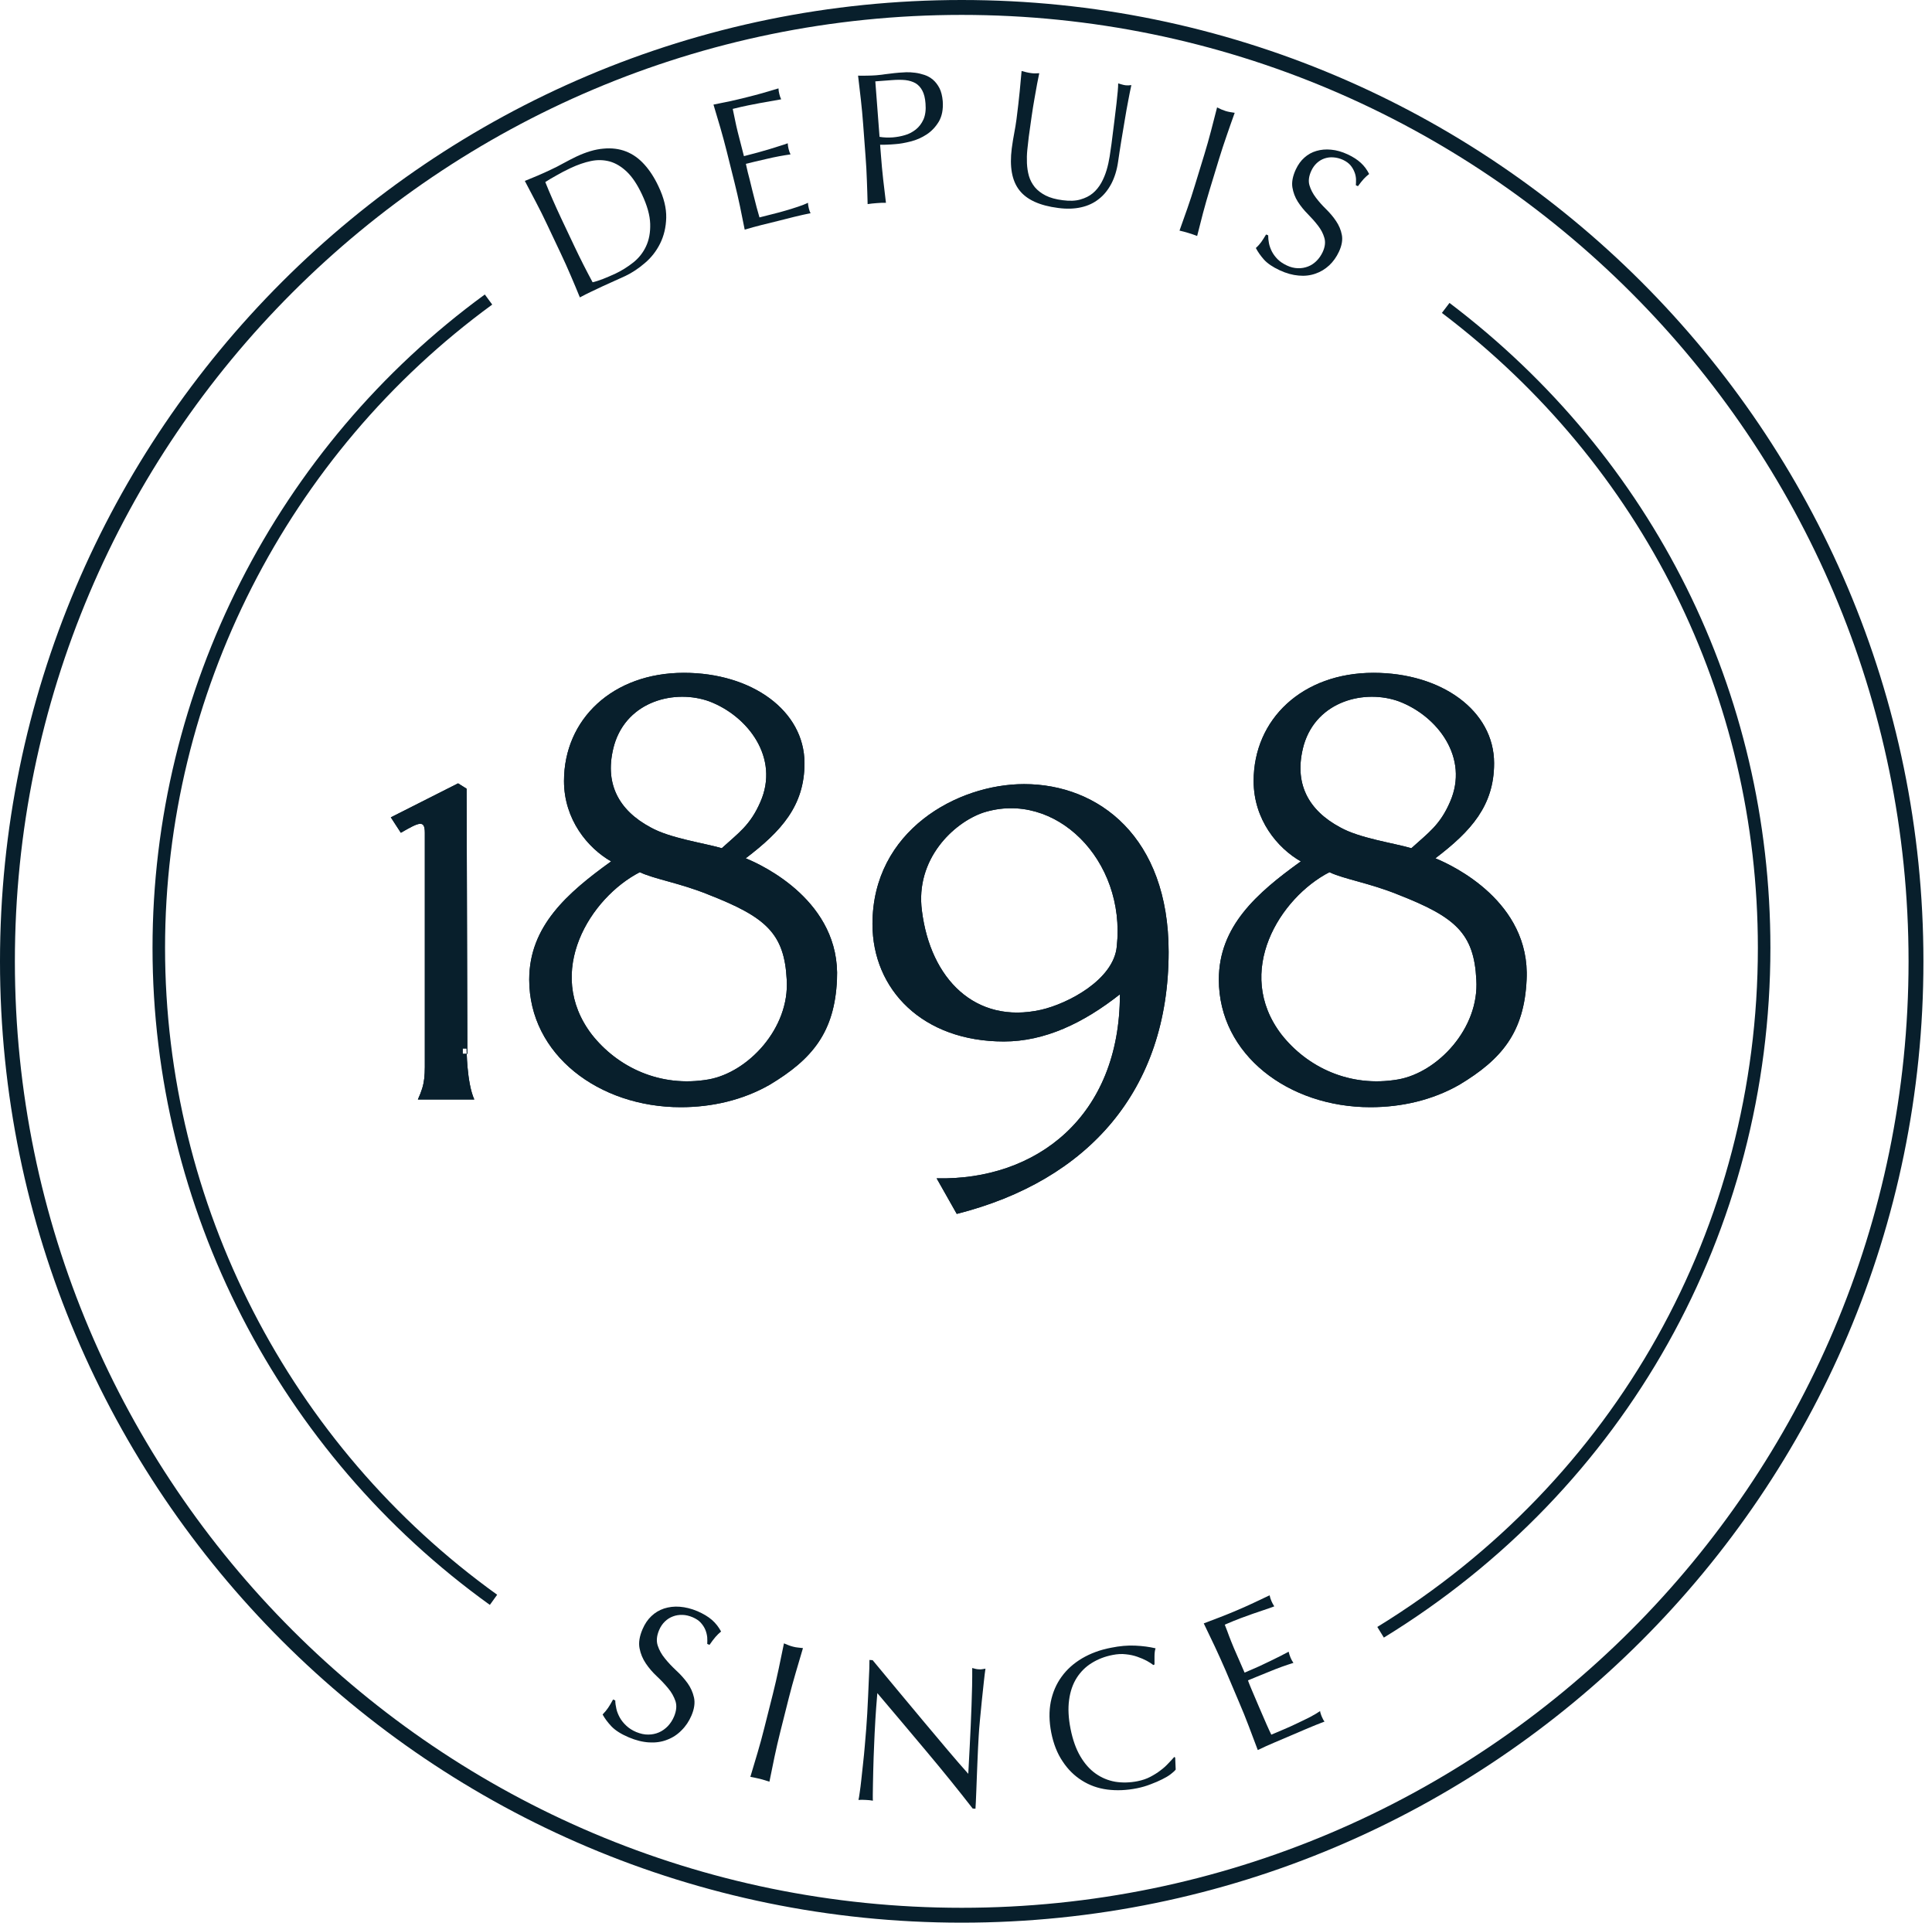 <svg width="201" height="200" viewBox="0 0 201 200" fill="none" xmlns="http://www.w3.org/2000/svg">
<path fill-rule="evenodd" clip-rule="evenodd" d="M50.963 166.945C28.989 151.161 15.868 125.611 15.868 98.603C15.868 71.841 28.794 46.437 50.439 30.634L51.21 31.683C29.896 47.243 17.172 72.26 17.172 98.603C17.172 125.189 30.088 150.345 51.724 165.889L50.963 166.945Z" fill="#081F2C"/>
<path fill-rule="evenodd" clip-rule="evenodd" d="M143.973 170.347L143.293 169.239C168.083 154.04 182.884 127.632 182.884 98.599C182.884 72.442 170.902 48.367 150.011 32.551L150.801 31.511C172.021 47.581 184.188 72.029 184.188 98.599C184.188 128.09 169.156 154.911 143.973 170.347Z" fill="#081F2C"/>
<path fill-rule="evenodd" clip-rule="evenodd" d="M100.054 1.55C45.737 1.55 1.548 45.714 1.548 100.002C1.548 154.289 45.737 198.453 100.054 198.453C154.372 198.453 198.561 154.289 198.561 100.002C198.561 45.714 154.372 1.55 100.054 1.55ZM100.054 200C44.882 200 0 155.144 0 100.002C0 44.863 44.882 0 100.054 0C155.227 0 200.108 44.863 200.108 100.002C200.108 155.144 155.227 200 100.054 200Z" fill="#081F2C"/>
<path fill-rule="evenodd" clip-rule="evenodd" d="M43.475 114.371C44.282 112.6 44.197 111.956 44.197 109.386V86.627C44.197 85.263 43.631 85.51 41.703 86.627L40.66 85.022L47.657 81.486L48.545 82.045L48.623 109.623H48.138V109.064H48.545C48.545 109.064 48.545 112.6 49.344 114.371H43.475Z" fill="#081F2C"/>
<path fill-rule="evenodd" clip-rule="evenodd" d="M73.803 72.962C70.256 71.675 65.274 72.884 63.909 77.466C62.777 81.486 64.387 84.3 67.684 86.065C69.696 87.196 73.159 87.674 75.091 88.232C76.856 86.627 78.063 85.828 79.11 83.416C81.123 78.834 77.819 74.492 73.803 72.962ZM73.719 93.065C70.747 91.853 68.09 91.453 66.562 90.728C61.411 93.383 56.586 101.101 61.571 107.614C64.227 110.99 68.656 113.165 73.719 112.284C77.819 111.556 82.163 106.974 81.848 101.904C81.604 97.085 79.672 95.395 73.719 93.065ZM80.075 112.84C77.256 114.451 74.04 115.173 70.825 115.173C62.299 115.173 55.058 109.707 55.058 101.904C55.058 96.357 58.999 92.902 63.58 89.604C61.167 88.232 58.677 85.262 58.677 81.242C58.677 74.814 63.743 69.988 71.147 69.988C78.222 69.988 83.698 73.927 83.698 79.393C83.698 83.816 81.282 86.468 77.582 89.282C79.354 90.004 87.476 93.786 87.076 101.904C86.835 107.377 84.504 110.188 80.075 112.84Z" fill="#081F2C"/>
<path fill-rule="evenodd" clip-rule="evenodd" d="M102.274 84.537C99.217 85.587 95.195 89.363 95.917 94.754C96.801 101.822 101.467 106.57 108.305 105.043C111.121 104.4 115.868 101.91 116.187 98.449C117.156 89.444 109.752 82.132 102.274 84.537ZM99.539 126.274L97.445 122.572C107.824 122.809 116.512 116.141 116.512 103.431C112.734 106.411 108.708 108.338 104.442 108.338C95.995 108.338 90.769 102.95 90.769 96.119C90.769 86.393 99.617 81.564 106.54 81.564C114.337 81.564 121.581 87.111 121.581 99.011C121.581 113.408 113.215 122.809 99.539 126.274Z" fill="#081F2C"/>
<path fill-rule="evenodd" clip-rule="evenodd" d="M145.547 72.962C142.01 71.675 137.022 72.884 135.653 77.466C134.528 81.486 136.134 84.3 139.431 86.065C141.444 87.196 144.904 87.674 146.835 88.232C148.604 86.627 149.814 85.828 150.857 83.416C152.87 78.834 149.573 74.492 145.547 72.962ZM145.469 93.065C142.491 91.853 139.834 91.453 138.309 90.728C133.159 93.383 128.334 101.101 133.322 107.614C135.978 110.99 140.4 113.165 145.469 112.284C149.573 111.556 153.917 106.974 153.592 101.904C153.351 97.085 151.423 95.395 145.469 93.065ZM151.826 112.84C149.007 114.451 145.788 115.173 142.572 115.173C134.043 115.173 126.805 109.707 126.805 101.904C126.805 96.357 130.746 92.902 135.334 89.604C132.918 88.232 130.424 85.262 130.424 81.242C130.424 74.814 135.49 69.988 142.891 69.988C149.976 69.988 155.442 73.927 155.442 79.393C155.442 83.816 153.033 86.468 149.332 89.282C151.098 90.004 159.227 93.786 158.824 101.904C158.58 107.377 156.248 110.188 151.826 112.84Z" fill="#081F2C"/>
<path fill-rule="evenodd" clip-rule="evenodd" d="M43.475 114.371C44.282 112.6 44.197 111.956 44.197 109.386V86.627C44.197 85.263 43.631 85.51 41.703 86.627L40.66 85.022L47.657 81.486L48.545 82.045L48.623 109.623H48.138V109.064H48.545C48.545 109.064 48.545 112.6 49.344 114.371H43.475Z" fill="#081F2C"/>
<path fill-rule="evenodd" clip-rule="evenodd" d="M73.803 72.962C70.256 71.675 65.274 72.884 63.909 77.466C62.777 81.486 64.387 84.3 67.684 86.065C69.696 87.196 73.159 87.674 75.091 88.232C76.856 86.627 78.063 85.828 79.11 83.416C81.123 78.834 77.819 74.492 73.803 72.962ZM73.719 93.065C70.747 91.853 68.09 91.453 66.562 90.728C61.411 93.383 56.586 101.101 61.571 107.614C64.227 110.99 68.656 113.165 73.719 112.284C77.819 111.556 82.163 106.974 81.848 101.904C81.604 97.085 79.672 95.395 73.719 93.065ZM80.075 112.84C77.256 114.451 74.04 115.173 70.825 115.173C62.299 115.173 55.058 109.707 55.058 101.904C55.058 96.357 58.999 92.902 63.58 89.604C61.167 88.232 58.677 85.262 58.677 81.242C58.677 74.814 63.743 69.988 71.147 69.988C78.222 69.988 83.698 73.927 83.698 79.393C83.698 83.816 81.282 86.468 77.582 89.282C79.354 90.004 87.476 93.786 87.076 101.904C86.835 107.377 84.504 110.188 80.075 112.84Z" fill="#081F2C"/>
<path fill-rule="evenodd" clip-rule="evenodd" d="M102.274 84.537C99.217 85.587 95.195 89.363 95.917 94.754C96.801 101.822 101.467 106.57 108.305 105.043C111.121 104.4 115.868 101.91 116.187 98.449C117.156 89.444 109.752 82.132 102.274 84.537ZM99.539 126.274L97.445 122.572C107.824 122.809 116.512 116.141 116.512 103.431C112.734 106.411 108.708 108.338 104.442 108.338C95.995 108.338 90.769 102.95 90.769 96.119C90.769 86.393 99.617 81.564 106.54 81.564C114.337 81.564 121.581 87.111 121.581 99.011C121.581 113.408 113.215 122.809 99.539 126.274Z" fill="#081F2C"/>
<path fill-rule="evenodd" clip-rule="evenodd" d="M145.547 72.962C142.01 71.675 137.022 72.884 135.653 77.466C134.528 81.486 136.134 84.3 139.431 86.065C141.444 87.196 144.904 87.674 146.835 88.232C148.604 86.627 149.814 85.828 150.857 83.416C152.87 78.834 149.573 74.492 145.547 72.962ZM145.469 93.065C142.491 91.853 139.834 91.453 138.309 90.728C133.159 93.383 128.334 101.101 133.322 107.614C135.978 110.99 140.4 113.165 145.469 112.284C149.573 111.556 153.917 106.974 153.592 101.904C153.351 97.085 151.423 95.395 145.469 93.065ZM151.826 112.84C149.007 114.451 145.788 115.173 142.572 115.173C134.043 115.173 126.805 109.707 126.805 101.904C126.805 96.357 130.746 92.902 135.334 89.604C132.918 88.232 130.424 85.262 130.424 81.242C130.424 74.814 135.49 69.988 142.891 69.988C149.976 69.988 155.442 73.927 155.442 79.393C155.442 83.816 153.033 86.468 149.332 89.282C151.098 90.004 159.227 93.786 158.824 101.904C158.58 107.377 156.248 110.188 151.826 112.84Z" fill="#081F2C"/>
<path fill-rule="evenodd" clip-rule="evenodd" d="M61.654 29.363C61.934 29.302 62.288 29.188 62.731 29.019C63.166 28.847 63.605 28.658 64.054 28.45C64.701 28.141 65.312 27.755 65.885 27.303C66.463 26.841 66.906 26.283 67.215 25.616C67.527 24.95 67.67 24.17 67.644 23.29C67.618 22.396 67.332 21.372 66.782 20.209C66.301 19.188 65.781 18.405 65.215 17.866C64.649 17.326 64.054 16.972 63.436 16.797C62.812 16.631 62.162 16.608 61.479 16.751C60.799 16.894 60.097 17.138 59.362 17.482C58.832 17.729 58.351 17.983 57.909 18.239C57.463 18.48 57.07 18.72 56.731 18.938C56.966 19.523 57.213 20.121 57.492 20.748C57.766 21.379 58.055 22.006 58.351 22.643L59.785 25.675C60.383 26.939 61.011 28.171 61.654 29.363ZM55.779 21.064C55.398 20.329 55.005 19.582 54.602 18.821C55.067 18.636 55.515 18.444 55.961 18.259C56.413 18.064 56.858 17.866 57.31 17.648C57.752 17.443 58.198 17.219 58.621 16.979C59.05 16.748 59.486 16.517 59.931 16.303C60.962 15.815 61.914 15.529 62.783 15.461C63.638 15.38 64.431 15.48 65.134 15.757C65.842 16.036 66.47 16.481 67.032 17.105C67.592 17.723 68.086 18.48 68.512 19.396C69.071 20.57 69.335 21.652 69.312 22.653C69.286 23.644 69.071 24.538 68.678 25.33C68.281 26.127 67.754 26.802 67.091 27.361C66.434 27.93 65.751 28.379 65.062 28.707C64.659 28.889 64.262 29.068 63.872 29.246C63.478 29.419 63.079 29.597 62.679 29.786C62.279 29.971 61.885 30.16 61.498 30.345C61.108 30.527 60.718 30.728 60.328 30.936C60.025 30.189 59.707 29.432 59.378 28.668C59.053 27.901 58.705 27.134 58.338 26.357L56.904 23.325C56.536 22.542 56.166 21.795 55.779 21.064Z" fill="#081F2C"/>
<path fill-rule="evenodd" clip-rule="evenodd" d="M74.94 13.276C74.709 12.48 74.468 11.68 74.228 10.881C74.803 10.767 75.376 10.647 75.945 10.53C76.507 10.406 77.076 10.273 77.639 10.13C78.208 9.991 78.767 9.841 79.32 9.688C79.876 9.529 80.425 9.36 80.991 9.194C80.998 9.393 81.027 9.588 81.079 9.779C81.118 9.971 81.189 10.15 81.271 10.332C80.858 10.41 80.487 10.475 80.152 10.53C79.808 10.588 79.45 10.657 79.069 10.722C78.689 10.79 78.276 10.871 77.834 10.962C77.379 11.05 76.849 11.177 76.231 11.329C76.319 11.736 76.397 12.126 76.475 12.496C76.546 12.87 76.644 13.286 76.757 13.751C76.881 14.241 77.001 14.722 77.125 15.184C77.245 15.652 77.34 16.003 77.398 16.243C77.954 16.1 78.448 15.973 78.891 15.85C79.329 15.73 79.733 15.609 80.087 15.505C80.451 15.395 80.786 15.288 81.092 15.19C81.394 15.102 81.684 15.002 81.954 14.904C81.963 15.106 81.993 15.307 82.045 15.505C82.09 15.7 82.158 15.882 82.243 16.061C81.901 16.107 81.511 16.172 81.079 16.25C80.627 16.337 80.191 16.425 79.755 16.532C79.32 16.63 78.91 16.73 78.52 16.818C78.13 16.906 77.831 16.984 77.6 17.043C77.629 17.15 77.655 17.28 77.681 17.41C77.71 17.543 77.746 17.712 77.795 17.91L77.987 18.651L78.266 19.792C78.445 20.507 78.598 21.102 78.718 21.566C78.842 22.028 78.939 22.379 79.014 22.616C79.427 22.512 79.869 22.405 80.334 22.281C80.819 22.164 81.287 22.037 81.739 21.904C82.197 21.771 82.627 21.634 83.03 21.501C83.43 21.371 83.778 21.231 84.064 21.095C84.064 21.196 84.07 21.29 84.09 21.4C84.109 21.508 84.129 21.605 84.152 21.693C84.204 21.901 84.259 22.057 84.337 22.174C83.758 22.291 83.189 22.421 82.63 22.557C82.067 22.7 81.502 22.84 80.913 22.99C80.334 23.126 79.759 23.272 79.193 23.415C78.621 23.558 78.052 23.714 77.476 23.887C77.31 23.068 77.151 22.252 76.982 21.443C76.809 20.634 76.627 19.821 76.416 18.986L75.603 15.73C75.395 14.894 75.171 14.082 74.94 13.276Z" fill="#081F2C"/>
<path fill-rule="evenodd" clip-rule="evenodd" d="M92.893 14.291C93.297 14.255 93.71 14.187 94.135 14.06C94.555 13.946 94.929 13.742 95.274 13.475C95.612 13.205 95.878 12.861 96.077 12.422C96.269 11.98 96.343 11.431 96.288 10.768C96.249 10.216 96.138 9.764 95.956 9.426C95.778 9.085 95.54 8.831 95.248 8.656C94.948 8.487 94.597 8.379 94.194 8.331C93.788 8.292 93.329 8.292 92.822 8.331L91.066 8.464L91.505 14.236C91.951 14.31 92.419 14.326 92.893 14.291ZM89.564 10.384C89.466 9.566 89.365 8.727 89.271 7.869C89.577 7.879 89.895 7.876 90.217 7.869C90.533 7.866 90.848 7.853 91.164 7.83C91.316 7.817 91.505 7.798 91.729 7.772C91.941 7.733 92.168 7.716 92.396 7.684C92.617 7.664 92.835 7.638 93.04 7.606C93.248 7.583 93.423 7.567 93.567 7.557C93.765 7.538 93.999 7.528 94.292 7.515C94.575 7.505 94.877 7.528 95.199 7.567C95.527 7.606 95.843 7.684 96.161 7.788C96.49 7.895 96.786 8.061 97.055 8.285C97.325 8.516 97.553 8.812 97.738 9.166C97.92 9.523 98.031 9.975 98.08 10.518C98.141 11.376 98.002 12.078 97.677 12.643C97.345 13.195 96.922 13.647 96.408 13.985C95.888 14.326 95.332 14.57 94.74 14.716C94.148 14.866 93.618 14.963 93.144 14.993C92.848 15.022 92.575 15.035 92.328 15.045C92.077 15.061 91.824 15.061 91.564 15.054L91.648 16.12C91.713 16.985 91.788 17.823 91.882 18.652C91.977 19.474 92.074 20.29 92.172 21.096C91.876 21.089 91.554 21.096 91.216 21.128C90.881 21.154 90.562 21.183 90.266 21.232C90.25 20.426 90.217 19.607 90.188 18.779C90.159 17.947 90.117 17.102 90.048 16.247L89.798 12.897C89.736 12.039 89.655 11.207 89.564 10.384Z" fill="#081F2C"/>
<path fill-rule="evenodd" clip-rule="evenodd" d="M116.16 10.734C116.277 9.74 116.332 9.051 116.332 8.674C116.468 8.716 116.602 8.755 116.729 8.791C116.852 8.83 116.979 8.853 117.112 8.872C117.278 8.892 117.473 8.882 117.704 8.853C117.603 9.295 117.499 9.831 117.382 10.448C117.259 11.072 117.141 11.739 117.024 12.45C116.904 13.159 116.784 13.896 116.657 14.644C116.533 15.398 116.426 16.119 116.322 16.831C116.199 17.692 115.961 18.456 115.626 19.102C115.282 19.749 114.856 20.289 114.322 20.701C113.802 21.117 113.184 21.41 112.469 21.566C111.763 21.725 110.963 21.751 110.092 21.634C108.154 21.387 106.811 20.77 106.044 19.778C105.276 18.79 105.02 17.348 105.26 15.443C105.341 14.848 105.426 14.309 105.52 13.835C105.611 13.373 105.686 12.892 105.754 12.405C105.891 11.326 106.005 10.361 106.086 9.519C106.167 8.674 106.232 7.959 106.284 7.384C106.437 7.429 106.603 7.468 106.779 7.514C106.958 7.556 107.123 7.585 107.276 7.605C107.419 7.628 107.556 7.637 107.696 7.634C107.832 7.628 107.975 7.628 108.122 7.615C108.06 7.904 107.985 8.261 107.9 8.716C107.819 9.178 107.725 9.688 107.624 10.263C107.52 10.841 107.419 11.469 107.325 12.132C107.227 12.808 107.13 13.503 107.032 14.218C106.98 14.66 106.928 15.118 106.879 15.586C106.831 16.064 106.821 16.522 106.84 16.977C106.86 17.439 106.928 17.877 107.045 18.303C107.169 18.729 107.374 19.112 107.66 19.47C107.943 19.808 108.317 20.097 108.785 20.337C109.253 20.575 109.848 20.74 110.567 20.828C111.282 20.922 111.89 20.903 112.404 20.75C112.911 20.604 113.344 20.393 113.695 20.097C114.049 19.798 114.335 19.44 114.569 19.028C114.8 18.615 114.986 18.166 115.125 17.702C115.265 17.234 115.369 16.759 115.444 16.288C115.522 15.81 115.581 15.378 115.636 14.975C115.87 13.142 116.046 11.729 116.16 10.734Z" fill="#081F2C"/>
<path fill-rule="evenodd" clip-rule="evenodd" d="M125.99 13.619C126.198 12.822 126.413 12.004 126.621 11.175C126.777 11.249 126.924 11.315 127.07 11.386C127.216 11.444 127.366 11.503 127.512 11.549C127.658 11.594 127.811 11.63 127.964 11.656C128.117 11.682 128.279 11.704 128.455 11.734C128.166 12.54 127.883 13.333 127.616 14.119C127.346 14.896 127.08 15.702 126.829 16.521L125.851 19.731C125.603 20.544 125.373 21.363 125.158 22.162C124.95 22.968 124.742 23.761 124.547 24.548C124.274 24.44 123.968 24.333 123.643 24.236C123.321 24.135 123.012 24.057 122.713 23.989C122.989 23.231 123.259 22.461 123.532 21.675C123.809 20.888 124.069 20.082 124.319 19.26L125.301 16.053C125.545 15.234 125.785 14.425 125.99 13.619Z" fill="#081F2C"/>
<path fill-rule="evenodd" clip-rule="evenodd" d="M132.02 25.308C132.079 25.597 132.183 25.886 132.329 26.172C132.475 26.451 132.677 26.724 132.934 26.981C133.188 27.231 133.503 27.439 133.887 27.618C134.267 27.8 134.654 27.891 135.028 27.901C135.408 27.914 135.756 27.849 136.085 27.722C136.41 27.599 136.703 27.404 136.966 27.14C137.233 26.88 137.437 26.578 137.607 26.221C137.857 25.681 137.915 25.184 137.782 24.739C137.655 24.294 137.434 23.871 137.119 23.468C136.8 23.055 136.449 22.659 136.056 22.262C135.656 21.86 135.314 21.437 135.018 20.976C134.729 20.517 134.544 20.023 134.456 19.484C134.374 18.945 134.488 18.327 134.813 17.625C135.048 17.128 135.34 16.715 135.708 16.393C136.069 16.068 136.491 15.834 136.966 15.698C137.437 15.562 137.948 15.513 138.494 15.571C139.044 15.62 139.613 15.782 140.211 16.059C140.77 16.319 141.229 16.618 141.58 16.943C141.931 17.264 142.221 17.658 142.442 18.099C142.243 18.259 142.051 18.424 141.879 18.613C141.707 18.808 141.502 19.055 141.278 19.367L141.06 19.269C141.076 19.084 141.079 18.857 141.076 18.619C141.06 18.372 141.011 18.135 140.913 17.892C140.819 17.651 140.683 17.411 140.497 17.19C140.309 16.972 140.055 16.787 139.727 16.631C139.395 16.481 139.07 16.393 138.735 16.371C138.41 16.341 138.098 16.384 137.802 16.481C137.509 16.579 137.239 16.741 136.998 16.962C136.761 17.18 136.569 17.453 136.423 17.768C136.166 18.327 136.104 18.828 136.231 19.269C136.364 19.718 136.586 20.144 136.894 20.55C137.207 20.966 137.561 21.366 137.964 21.759C138.361 22.149 138.712 22.561 139.008 23.007C139.304 23.449 139.505 23.917 139.603 24.437C139.701 24.96 139.6 25.545 139.297 26.191C139.044 26.731 138.712 27.205 138.293 27.599C137.87 27.989 137.395 28.284 136.855 28.466C136.316 28.655 135.734 28.726 135.106 28.665C134.478 28.613 133.822 28.434 133.136 28.115C132.407 27.774 131.858 27.404 131.497 27.001C131.136 26.588 130.856 26.191 130.655 25.798C130.892 25.584 131.077 25.372 131.22 25.174C131.363 24.97 131.533 24.709 131.721 24.391L131.939 24.479C131.936 24.739 131.962 25.015 132.02 25.308Z" fill="#081F2C"/>
<path fill-rule="evenodd" clip-rule="evenodd" d="M64.128 177.766C64.196 178.072 64.323 178.374 64.486 178.673C64.651 178.969 64.879 179.252 65.159 179.512C65.441 179.778 65.786 179.999 66.192 180.171C66.625 180.347 67.038 180.441 67.438 180.435C67.841 180.435 68.205 180.357 68.55 180.21C68.895 180.061 69.207 179.837 69.477 179.56C69.746 179.271 69.964 178.943 70.127 178.556C70.374 177.961 70.426 177.432 70.276 176.961C70.114 176.493 69.87 176.041 69.512 175.618C69.165 175.196 68.774 174.783 68.335 174.371C67.896 173.961 67.516 173.519 67.191 173.038C66.866 172.557 66.644 172.027 66.537 171.459C66.423 170.884 66.528 170.211 66.853 169.463C67.084 168.927 67.383 168.475 67.763 168.118C68.144 167.751 68.579 167.494 69.083 167.322C69.587 167.163 70.133 167.091 70.716 167.137C71.304 167.182 71.922 167.332 72.562 167.601C73.174 167.868 73.678 168.167 74.065 168.505C74.445 168.833 74.764 169.242 75.02 169.714C74.806 169.883 74.621 170.074 74.435 170.282C74.256 170.494 74.048 170.763 73.814 171.104L73.58 171.007C73.596 170.802 73.59 170.565 73.577 170.312C73.551 170.055 73.486 169.792 73.382 169.535C73.275 169.281 73.118 169.034 72.907 168.8C72.705 168.573 72.422 168.388 72.065 168.232C71.707 168.082 71.356 167.994 71.005 167.985C70.65 167.975 70.322 168.024 70.01 168.144C69.695 168.261 69.415 168.436 69.171 168.677C68.921 168.917 68.722 169.213 68.573 169.564C68.319 170.162 68.27 170.698 68.426 171.173C68.579 171.644 68.83 172.096 69.181 172.521C69.522 172.95 69.919 173.363 70.355 173.773C70.797 174.176 71.18 174.608 71.519 175.069C71.847 175.521 72.078 176.031 72.201 176.58C72.322 177.13 72.237 177.757 71.935 178.462C71.681 179.05 71.346 179.56 70.904 179.993C70.475 180.435 69.974 180.76 69.405 180.974C68.836 181.201 68.212 181.289 67.539 181.25C66.866 181.211 66.16 181.039 65.419 180.724C64.622 180.386 64.027 180.009 63.624 179.593C63.224 179.17 62.912 178.751 62.694 178.345C62.931 178.104 63.123 177.864 63.269 177.65C63.416 177.432 63.588 177.143 63.783 176.785L64.011 176.886C64.014 177.159 64.056 177.451 64.128 177.766Z" fill="#081F2C"/>
<path fill-rule="evenodd" clip-rule="evenodd" d="M81.011 173.598C81.193 172.73 81.375 171.843 81.561 170.946C81.727 171.018 81.892 171.089 82.049 171.145C82.205 171.206 82.367 171.258 82.523 171.294C82.686 171.333 82.852 171.372 83.017 171.382C83.186 171.405 83.359 171.424 83.538 171.44C83.278 172.324 83.017 173.185 82.774 174.034C82.523 174.885 82.289 175.753 82.061 176.643L81.187 180.117C80.963 181.011 80.761 181.888 80.576 182.762C80.397 183.633 80.215 184.491 80.049 185.336C79.746 185.232 79.415 185.135 79.067 185.041C78.716 184.959 78.381 184.888 78.065 184.833C78.312 184.007 78.566 183.172 78.816 182.317C79.067 181.466 79.307 180.592 79.528 179.701L80.403 176.23C80.628 175.333 80.829 174.459 81.011 173.598Z" fill="#081F2C"/>
<path fill-rule="evenodd" clip-rule="evenodd" d="M96.389 182.187C94.683 180.153 92.979 178.131 91.275 176.123C91.242 176.513 91.2 177.033 91.151 177.68C91.103 178.333 91.047 179.223 90.992 180.348C90.976 180.64 90.963 181.004 90.946 181.433C90.924 181.859 90.907 182.311 90.891 182.785C90.872 183.256 90.862 183.737 90.849 184.222C90.839 184.709 90.829 185.154 90.82 185.577C90.813 185.999 90.803 186.36 90.803 186.675C90.8 186.984 90.803 187.202 90.813 187.312C90.592 187.27 90.348 187.244 90.088 187.234C89.808 187.215 89.548 187.215 89.311 187.234C89.347 187.098 89.392 186.841 89.441 186.467C89.499 186.097 89.555 185.642 89.61 185.128C89.665 184.605 89.73 184.043 89.792 183.438C89.86 182.827 89.922 182.223 89.971 181.609C90.029 180.995 90.078 180.406 90.121 179.818C90.166 179.24 90.202 178.72 90.225 178.258C90.293 176.932 90.351 175.782 90.387 174.82C90.436 173.861 90.462 173.156 90.455 172.672L90.787 172.695C91.58 173.653 92.439 174.683 93.349 175.782C94.26 176.884 95.167 177.959 96.061 179.035C96.959 180.104 97.811 181.121 98.617 182.073C99.427 183.026 100.126 183.841 100.737 184.517L100.886 181.683C100.965 180.221 101.026 178.807 101.075 177.42C101.13 176.039 101.156 174.735 101.147 173.51C101.42 173.595 101.657 173.644 101.852 173.647C102.015 173.666 102.239 173.637 102.525 173.579C102.48 173.884 102.418 174.342 102.356 174.95C102.285 175.561 102.22 176.214 102.148 176.903C102.077 177.595 102.012 178.278 101.95 178.934C101.885 179.607 101.846 180.137 101.823 180.543C101.803 180.887 101.784 181.303 101.755 181.791C101.735 182.259 101.709 182.753 101.69 183.266C101.67 183.78 101.651 184.3 101.628 184.823C101.605 185.343 101.592 185.833 101.573 186.282C101.556 186.73 101.537 187.12 101.524 187.462C101.508 187.761 101.491 187.991 101.485 188.147L101.195 188.128C99.693 186.191 98.09 184.212 96.389 182.187Z" fill="#081F2C"/>
<path fill-rule="evenodd" clip-rule="evenodd" d="M121.809 184.546C121.568 184.734 121.269 184.91 120.914 185.085C120.56 185.261 120.16 185.44 119.708 185.605C119.266 185.781 118.781 185.921 118.284 186.021C117.204 186.236 116.18 186.278 115.208 186.155C114.229 186.028 113.345 185.713 112.558 185.212C111.777 184.721 111.104 184.065 110.555 183.227C109.992 182.398 109.602 181.397 109.371 180.24C109.144 179.077 109.127 178.011 109.319 177.029C109.518 176.051 109.891 175.177 110.441 174.423C110.99 173.656 111.709 173.019 112.58 172.502C113.458 171.989 114.457 171.615 115.595 171.401C116.495 171.219 117.331 171.144 118.115 171.183C118.892 171.219 119.597 171.313 120.222 171.462C120.147 171.674 120.114 171.95 120.111 172.291C120.105 172.626 120.105 172.912 120.111 173.143L119.991 173.201C119.825 173.068 119.597 172.922 119.308 172.762C119.025 172.613 118.703 172.47 118.333 172.343C117.968 172.213 117.565 172.125 117.136 172.083C116.7 172.028 116.239 172.057 115.748 172.155C114.938 172.311 114.219 172.593 113.582 172.99C112.941 173.383 112.421 173.906 112.015 174.54C111.612 175.177 111.345 175.944 111.228 176.821C111.104 177.705 111.153 178.709 111.377 179.84C111.602 180.974 111.943 181.927 112.389 182.687C112.837 183.457 113.374 184.058 113.995 184.497C114.613 184.933 115.289 185.212 116.03 185.342C116.769 185.459 117.542 185.443 118.349 185.284C118.843 185.183 119.285 185.037 119.672 184.832C120.066 184.624 120.417 184.409 120.732 184.162C121.048 183.932 121.324 183.678 121.561 183.418C121.802 183.171 122.004 182.947 122.163 182.765L122.264 182.824L122.316 184.075C122.221 184.205 122.046 184.361 121.809 184.546Z" fill="#081F2C"/>
<path fill-rule="evenodd" clip-rule="evenodd" d="M126.387 171.274C126.01 170.468 125.626 169.675 125.236 168.869C125.822 168.645 126.407 168.43 126.982 168.203C127.558 167.975 128.133 167.751 128.715 167.497C129.288 167.25 129.85 167.007 130.403 166.743C130.962 166.483 131.525 166.217 132.087 165.947C132.13 166.162 132.195 166.357 132.276 166.545C132.36 166.737 132.458 166.929 132.572 167.098C132.156 167.25 131.769 167.39 131.424 167.501C131.073 167.624 130.702 167.748 130.315 167.878C129.925 168.017 129.502 168.173 129.044 168.339C128.592 168.508 128.052 168.732 127.421 169.002C127.584 169.418 127.737 169.811 127.873 170.195C128.016 170.565 128.182 170.994 128.384 171.469C128.602 171.969 128.813 172.447 129.018 172.921C129.223 173.389 129.382 173.756 129.483 173.99C130.049 173.756 130.549 173.526 130.995 173.334C131.434 173.119 131.84 172.941 132.204 172.759C132.562 172.587 132.9 172.418 133.206 172.265C133.505 172.109 133.794 171.959 134.068 171.813C134.113 172.018 134.178 172.229 134.266 172.437C134.341 172.629 134.448 172.804 134.565 172.977C134.217 173.087 133.817 173.217 133.362 173.379C132.916 173.542 132.465 173.717 132.019 173.903C131.577 174.075 131.157 174.257 130.764 174.413C130.374 174.569 130.058 174.699 129.834 174.796C129.876 174.913 129.925 175.037 129.977 175.18C130.029 175.316 130.097 175.489 130.185 175.684L130.504 176.434L130.995 177.588C131.31 178.319 131.564 178.917 131.775 179.388C131.983 179.856 132.146 180.21 132.263 180.444C132.686 180.269 133.131 180.077 133.603 179.876C134.087 179.668 134.565 179.457 135.02 179.232C135.482 179.018 135.908 178.803 136.318 178.599C136.718 178.387 137.052 178.186 137.339 177.991C137.348 178.092 137.378 178.196 137.417 178.309C137.452 178.423 137.495 178.521 137.534 178.612C137.622 178.816 137.706 178.976 137.804 179.08C137.215 179.307 136.633 179.535 136.071 179.775C135.501 180.022 134.923 180.269 134.331 180.519C133.746 180.769 133.16 181.016 132.582 181.263C132.009 181.504 131.434 181.767 130.855 182.043C130.543 181.211 130.234 180.376 129.915 179.554C129.603 178.729 129.268 177.897 128.901 177.048L127.503 173.75C127.135 172.908 126.771 172.089 126.387 171.274Z" fill="#081F2C"/>
</svg>
